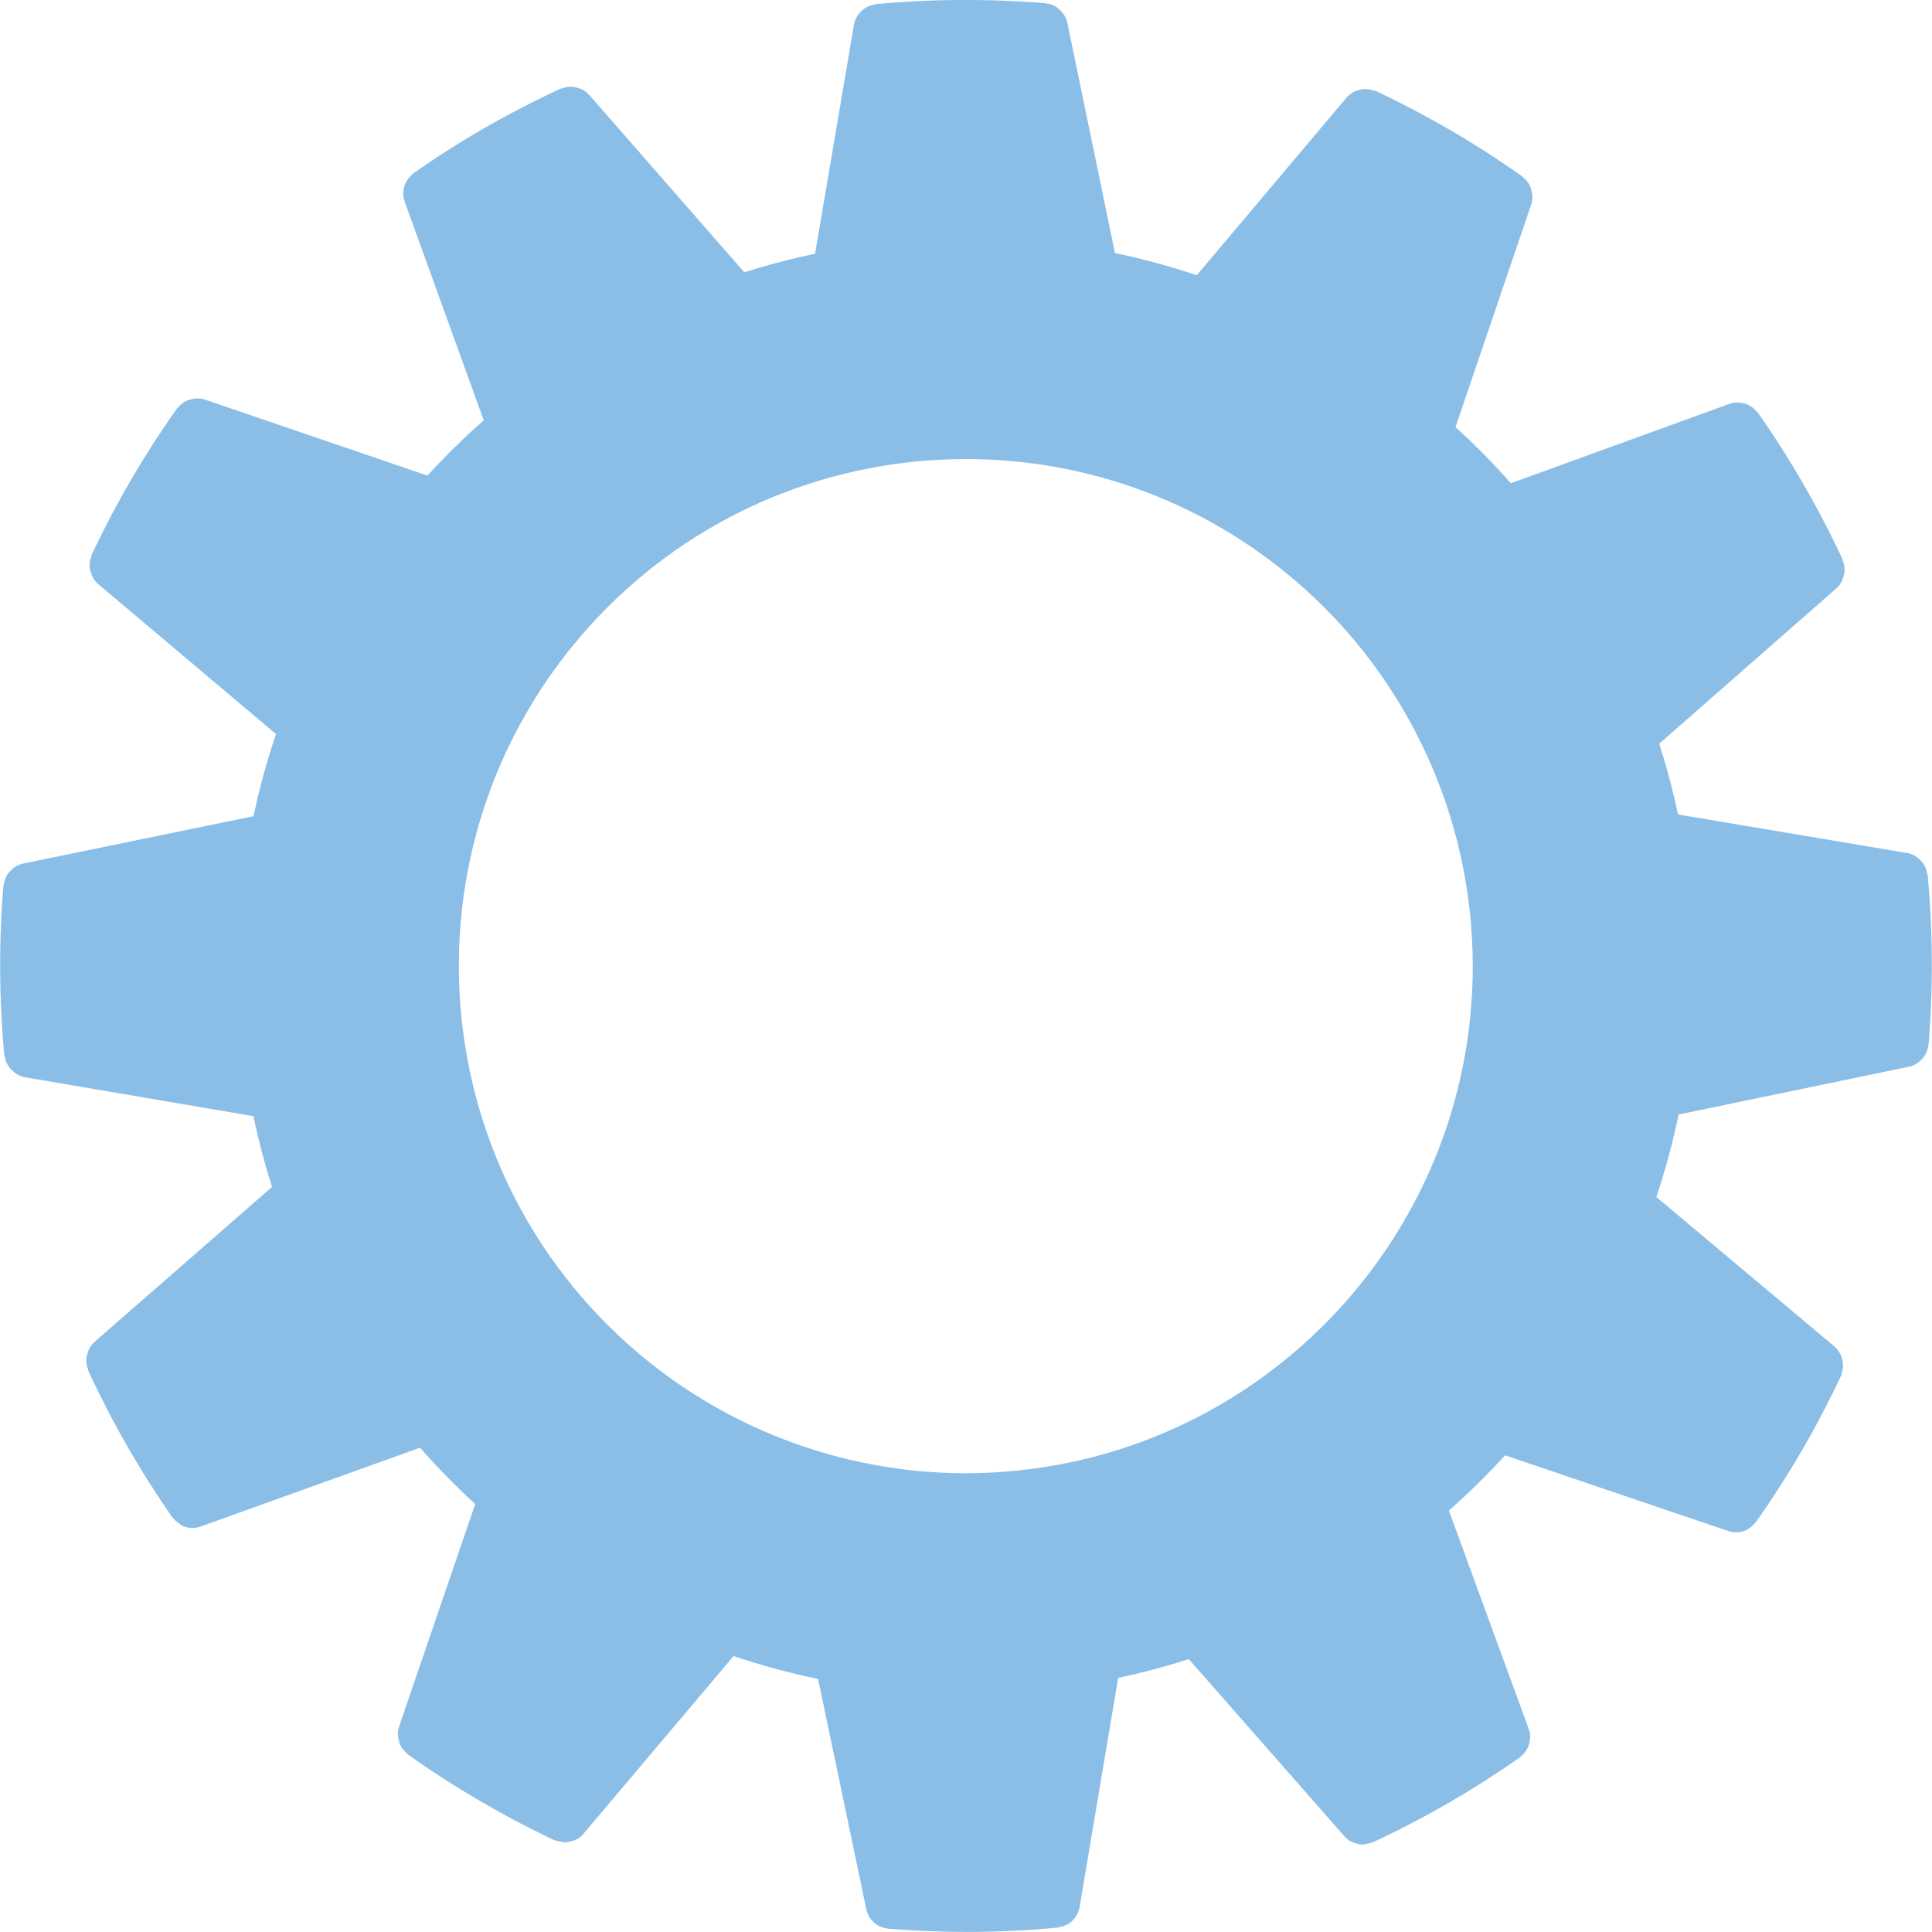 <?xml version="1.0" encoding="UTF-8"?><svg xmlns="http://www.w3.org/2000/svg" id="Layer_166219a7ccb974" data-name="Layer 1" width="162px" height="162px" viewBox="0 0 162.193 162.223" aria-hidden="true">
  <defs><linearGradient class="cerosgradient" data-cerosgradient="true" id="CerosGradient_id8893039aa" gradientUnits="userSpaceOnUse" x1="50%" y1="100%" x2="50%" y2="0%"><stop offset="0%" stop-color="#d1d1d1"/><stop offset="100%" stop-color="#d1d1d1"/></linearGradient><linearGradient/>
    <style>
      .cls-1-66219a7ccb974{
        fill: #8bbee7;
        stroke-width: 0px;
      }
    </style>
  </defs>
  <g id="network-gear66219a7ccb974">
    <path class="cls-1-66219a7ccb974" d="M161.84,73.44c0-.032-.037-.049-.041-.081-.05-.38-.209-.738-.458-1.03-.045-.049-.094-.094-.146-.134-.278-.292-.642-.489-1.038-.564l-19.278-3.245c-.43-2.028-.953-3.995-1.574-5.938l14.898-13.065c.287-.267.489-.612.58-.994.023-.069.042-.14.057-.211.064-.37.02-.75-.126-1.095v-.077c-2.007-4.324-4.393-8.461-7.131-12.363-.036-.04-.074-.078-.114-.114-.061-.073-.127-.14-.199-.203-.106-.098-.223-.184-.349-.256-.086-.051-.175-.096-.268-.134-.138-.049-.281-.085-.426-.105-.333-.077-.682-.053-1.002.069l-18.378,6.676c-1.464-1.655-3.015-3.229-4.648-4.717l6.372-18.731c.111-.376.111-.776,0-1.152-.015-.07-.033-.139-.057-.207-.129-.353-.357-.662-.657-.888,0,0-.024-.049-.044-.065-3.892-2.751-8.018-5.156-12.331-7.187h-.097c-.35-.145-.734-.187-1.107-.122-.066.015-.131.034-.195.057-.392.095-.746.307-1.014.608l-12.594,14.938c-2.253-.754-4.547-1.377-6.871-1.866l-4.003-19.36c-.091-.39-.296-.744-.588-1.018-.045-.045-.077-.085-.122-.122-.297-.254-.665-.411-1.055-.45-.02,0-.033,0-.057-.024-4.75-.388-9.524-.362-14.269.077-.036,0-.057.037-.093.041-.377.054-.731.213-1.022.458-.049.045-.085.093-.134.142-.289.281-.486.643-.564,1.038l-3.273,19.278c-2.004.42-3.987.941-5.938,1.562l-13.04-14.914c-.266-.294-.616-.499-1.002-.588-.065-.022-.131-.039-.199-.053-.37-.064-.75-.021-1.095.126h-.077c-4.328,1.998-8.47,4.377-12.375,7.11-.045.032-.069.077-.114.11-.07.062-.137.129-.199.199-.103.111-.193.233-.268.365-.046.077-.087.157-.122.239-.057.15-.097.307-.118.466,0,.081-.033.158-.036.239-.008.249.03.498.11.734l6.652,18.394c-1.658,1.46-3.236,3.009-4.725,4.64l-18.723-6.392c-.375-.115-.777-.115-1.152,0-.068.014-.136.031-.203.053-.352.13-.66.358-.888.657-.02,0-.049.024-.065.045-2.752,3.884-5.155,8.005-7.179,12.314v.097c-.148.351-.192.736-.126,1.111.015.067.034.134.057.199.094.39.307.741.608,1.006l14.951,12.614c-.764,2.259-1.393,4.562-1.886,6.895l-19.384,3.987c-.383.088-.73.289-.998.576-.053.047-.102.099-.146.154-.24.289-.391.641-.434,1.014,0,.028-.033.049-.037.077-.389,4.75-.365,9.524.073,14.269,0,.032.036.053.041.089.05.377.207.732.454,1.022.049.053.097.089.15.138.268.287.615.489.998.58l19.274,3.285c.42,2.004.942,3.986,1.562,5.938l-14.926,13.032c-.288.267-.49.615-.58.998-.023.066-.042.134-.057.203-.063.369-.021.749.122,1.095v.081c1.999,4.327,4.376,8.469,7.102,12.379.028.032.069.049.093.081.142.173.312.321.503.438.065.041.114.097.183.134.254.121.53.189.811.199h.061c.235,0,.468-.042.69-.122l18.423-6.619c1.459,1.658,3.007,3.237,4.636,4.729l-6.404,18.723c-.114.376-.114.776,0,1.152.015.07.033.139.057.207.13.352.356.66.653.888.02,0,.024.049.049.065,3.883,2.753,8,5.162,12.302,7.199.045.02.093,0,.138.028.152.055.31.091.471.105.085.025.172.044.26.057.032-.005.063-.012.093-.02.164-.013.325-.049.479-.105.105-.018.208-.047.308-.085.256-.12.484-.293.669-.507l12.622-14.943c2.324.783,4.693,1.425,7.094,1.923l4.056,19.372c.091.404.303.771.608,1.051.019.025.041.048.065.069.303.256.676.415,1.071.454.028,0,.049.032.077.036h.17c2.125.17,4.259.26,6.388.26,2.58,0,5.155-.122,7.707-.365.036,0,.061-.037.097-.045.392-.049.761-.214,1.059-.475.028-.024.045-.057.069-.081.304-.291.508-.67.584-1.083l3.245-19.282c2.004-.426,3.991-.953,5.934-1.574l13.077,14.89c.189.21.417.38.673.499.081.026.163.047.247.061.173.065.355.105.539.118h.065c.077-.012.152-.029.227-.049.179-.015.355-.055.523-.118.034-.006.068-.014.101-.024,4.321-2.009,8.455-4.396,12.355-7.135.044-.032.073-.077.114-.11.071-.063.139-.131.203-.203.102-.109.19-.231.264-.361.046-.078.087-.159.122-.243.058-.15.097-.307.118-.466.017-.077.028-.156.033-.235.012-.249-.026-.499-.11-.734l-6.713-18.362c1.653-1.462,3.227-3.013,4.713-4.644l18.739,6.356c.21.072.431.109.653.11h.069c.291-.005.578-.074.84-.203.032,0,.057-.045.089-.065.227-.13.426-.303.584-.511,0-.024.057-.032.077-.061,2.75-3.891,5.15-8.017,7.175-12.33v-.093c.149-.353.191-.742.122-1.119,0-.069-.036-.126-.053-.195-.098-.39-.311-.74-.613-1.006l-14.979-12.574c.761-2.268,1.386-4.58,1.87-6.924l19.376-4.02c.383-.087.731-.288.998-.576.053-.047.102-.099.146-.154.24-.289.391-.641.434-1.014,0-.028.033-.049.033-.077.392-4.762.367-9.549-.077-14.306ZM83.323,123.638c-.767.041-1.529.065-2.292.065-10.487-.017-20.6-3.903-28.4-10.914-17.493-15.723-18.928-42.651-3.205-60.144,0,0,0,0,.001-.001,15.734-17.483,42.663-18.901,60.146-3.166,8.374,7.549,13.413,18.109,14.012,29.367,1.251,23.488-16.775,43.543-40.263,44.794Z"/>
  </g>
</svg>
